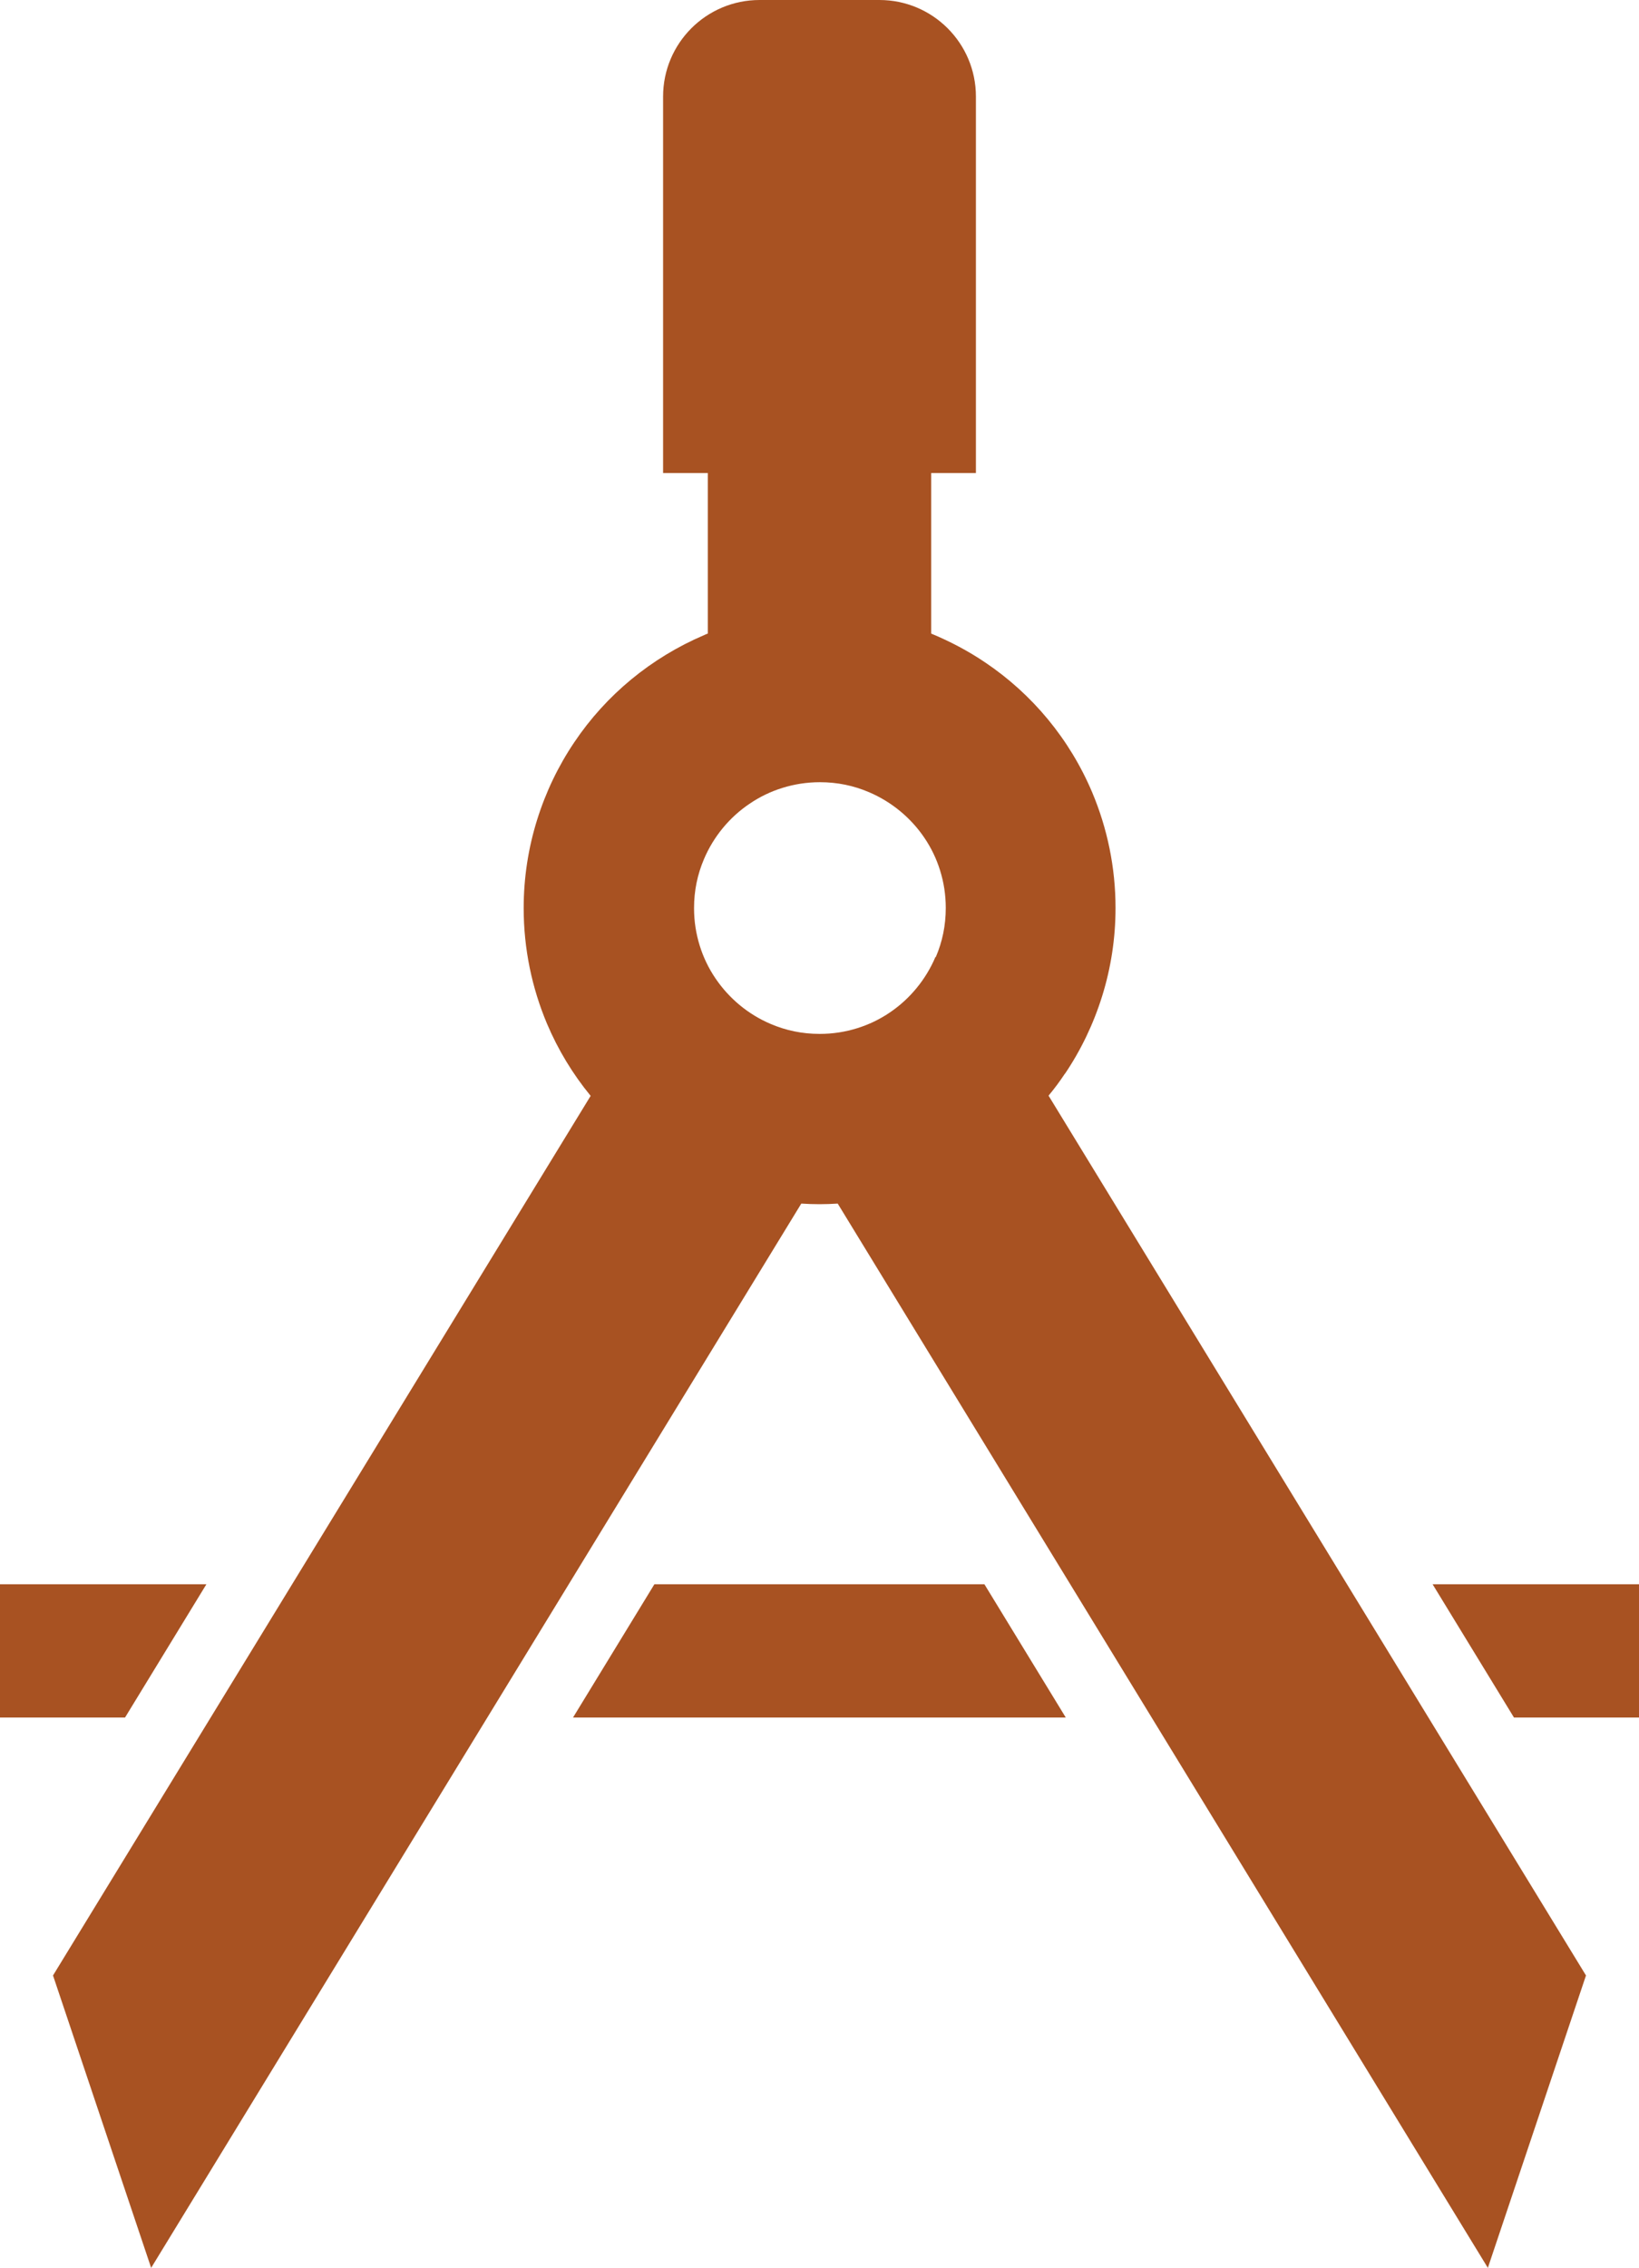 <?xml version="1.0" encoding="UTF-8"?><svg id="_レイヤー_2" xmlns="http://www.w3.org/2000/svg" width="81" height="112" viewBox="0 0 81 112"><defs><style>.cls-1{fill:#a85222;stroke-width:0px;}</style></defs><g id="_コンテンツ"><path class="cls-1" d="m52.63,53.03c.79-1.17,1.41-2.46,1.84-3.84.43-1.38.66-2.84.66-4.35,0-2.01-.41-3.94-1.15-5.7-1.11-2.63-2.96-4.86-5.3-6.43-.83-.56-1.72-1.03-2.66-1.42v-7.93h2.21V4.77c0-2.64-2.14-4.77-4.77-4.77h-5.92c-2.64,0-4.77,2.14-4.77,4.77v18.59h2.21v7.93c-.06.02-.11.04-.17.07-2.63,1.12-4.86,2.96-6.43,5.3-.79,1.17-1.41,2.46-1.84,3.84-.43,1.38-.66,2.84-.66,4.35,0,2.01.41,3.94,1.15,5.7.55,1.3,1.28,2.5,2.16,3.57L2.62,97.56l4.85,14.44,32.13-52.56c.3.02.6.03.9.03s.6-.01.9-.03l32.13,52.56,4.85-14.44-26.56-43.45c.29-.35.56-.71.81-1.09Zm-6.4-5.77c-.47,1.11-1.26,2.07-2.25,2.74-.5.34-1.04.6-1.62.78-.58.18-1.19.28-1.85.28-.87,0-1.67-.17-2.42-.49-1.11-.47-2.06-1.26-2.73-2.25-.34-.5-.6-1.04-.78-1.62-.18-.58-.28-1.19-.28-1.85,0-.87.17-1.67.49-2.42.47-1.11,1.26-2.07,2.26-2.74.5-.34,1.04-.6,1.62-.78.58-.18,1.2-.28,1.85-.28.87,0,1.67.17,2.42.49,1.11.47,2.07,1.26,2.74,2.25.34.5.6,1.04.78,1.62s.28,1.19.28,1.85c0,.87-.17,1.67-.49,2.42Z"/><polygon class="cls-1" points="32.34 78.24 28.32 84.82 52.67 84.82 48.65 78.24 32.34 78.24"/><polygon class="cls-1" points="70.8 78.24 74.82 84.82 81 84.82 81 78.24 70.8 78.24"/><polygon class="cls-1" points="10.2 78.24 0 78.24 0 84.82 6.18 84.82 10.2 78.24"/></g></svg>